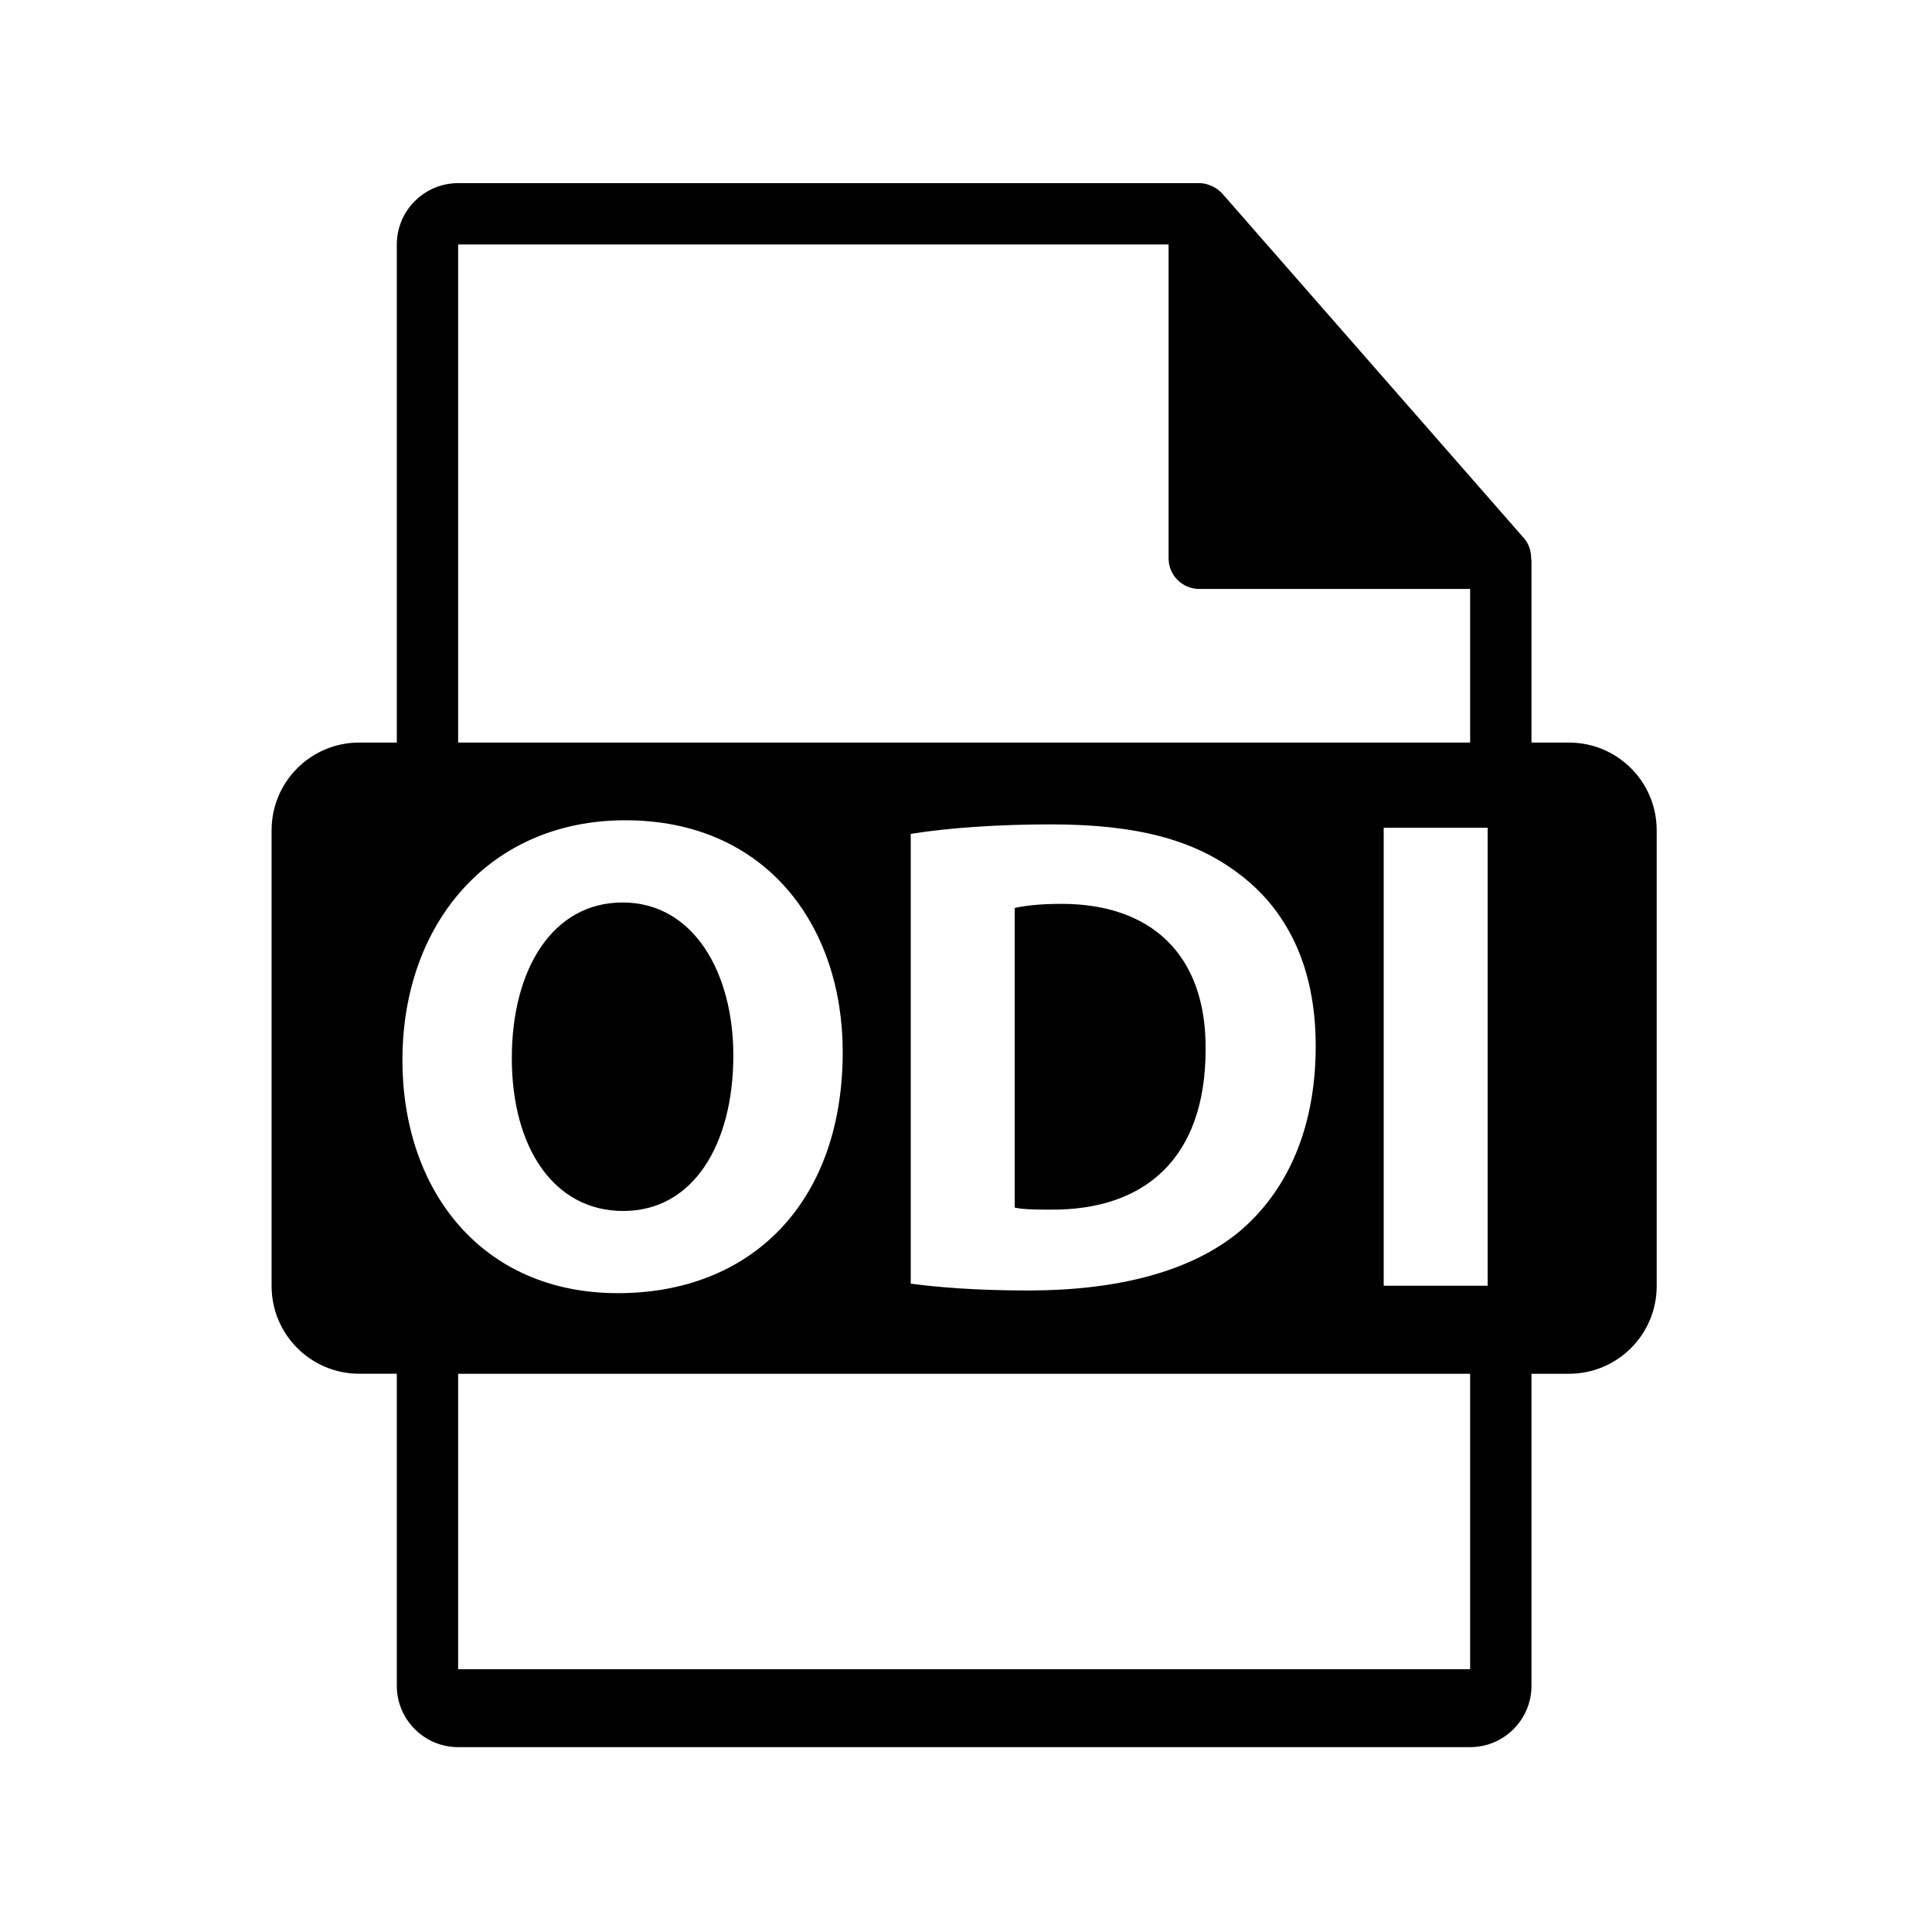 <?xml version="1.0" encoding="utf-8"?>
<!-- Generator: Adobe Illustrator 16.0.0, SVG Export Plug-In . SVG Version: 6.00 Build 0)  -->
<!DOCTYPE svg PUBLIC "-//W3C//DTD SVG 1.1//EN" "http://www.w3.org/Graphics/SVG/1.1/DTD/svg11.dtd">
<svg version="1.1" id="Layer_1" xmlns="http://www.w3.org/2000/svg" xmlns:xlink="http://www.w3.org/1999/xlink" x="0px" y="0px"
	 width="126px" height="126px" viewBox="0 0 126 126" enable-background="new 0 0 126 126" xml:space="preserve">
<path d="M69.232,58.947c-1.505,0-2.481,0.135-3.056,0.268v19.539c0.574,0.135,1.505,0.135,2.347,0.135
	c6.117,0.045,10.104-3.324,10.104-10.459C78.673,62.227,75.039,58.947,69.232,58.947z"/>
<path d="M40.649,78.977c4.563,0,7.177-4.344,7.177-10.146c0-5.363-2.57-9.973-7.223-9.973c-4.563,0-7.224,4.346-7.224,10.15
	C33.38,74.857,36.129,78.977,40.649,78.977z"/>
<path d="M102.328,48.429h-2.449V36.61c0-0.074-0.012-0.148-0.021-0.223c-0.004-0.469-0.154-0.93-0.475-1.295L79.717,12.628
	c-0.006-0.006-0.012-0.008-0.016-0.014c-0.117-0.131-0.254-0.24-0.398-0.334c-0.043-0.029-0.086-0.053-0.131-0.078
	c-0.125-0.068-0.258-0.125-0.395-0.166c-0.037-0.01-0.07-0.025-0.107-0.035c-0.148-0.035-0.303-0.057-0.459-0.057H29.879
	c-2.207,0-4,1.795-4,4v32.484H23.43c-3.157,0-5.717,2.559-5.717,5.717v29.73c0,3.156,2.56,5.717,5.717,5.717h2.449v20.352
	c0,2.205,1.793,4,4,4h66c2.205,0,4-1.795,4-4V89.593h2.449c3.157,0,5.717-2.561,5.717-5.717v-29.73
	C108.045,50.987,105.485,48.429,102.328,48.429z M29.879,15.944h46.332v20.465c0,1.105,0.896,2,2,2h17.668v10.02h-66V15.944z
	 M85.807,68.209c0,5.717-2.082,9.66-4.963,12.098c-3.147,2.615-7.933,3.855-13.782,3.855c-3.501,0-5.982-0.221-7.665-0.445V54.383
	c2.481-0.398,5.715-0.619,9.127-0.619c5.672,0,9.351,1.02,12.231,3.189C83.856,59.258,85.807,62.936,85.807,68.209z M26.246,69.139
	c0-8.951,5.716-15.643,14.535-15.643c9.173,0,14.179,6.869,14.179,15.111c0,9.795-5.937,15.73-14.667,15.73
	C31.431,84.338,26.246,77.648,26.246,69.139z M95.879,108.86h-66V89.593h66V108.86z M97.021,83.852h-6.78V53.984h6.78V83.852z"/>
</svg>
